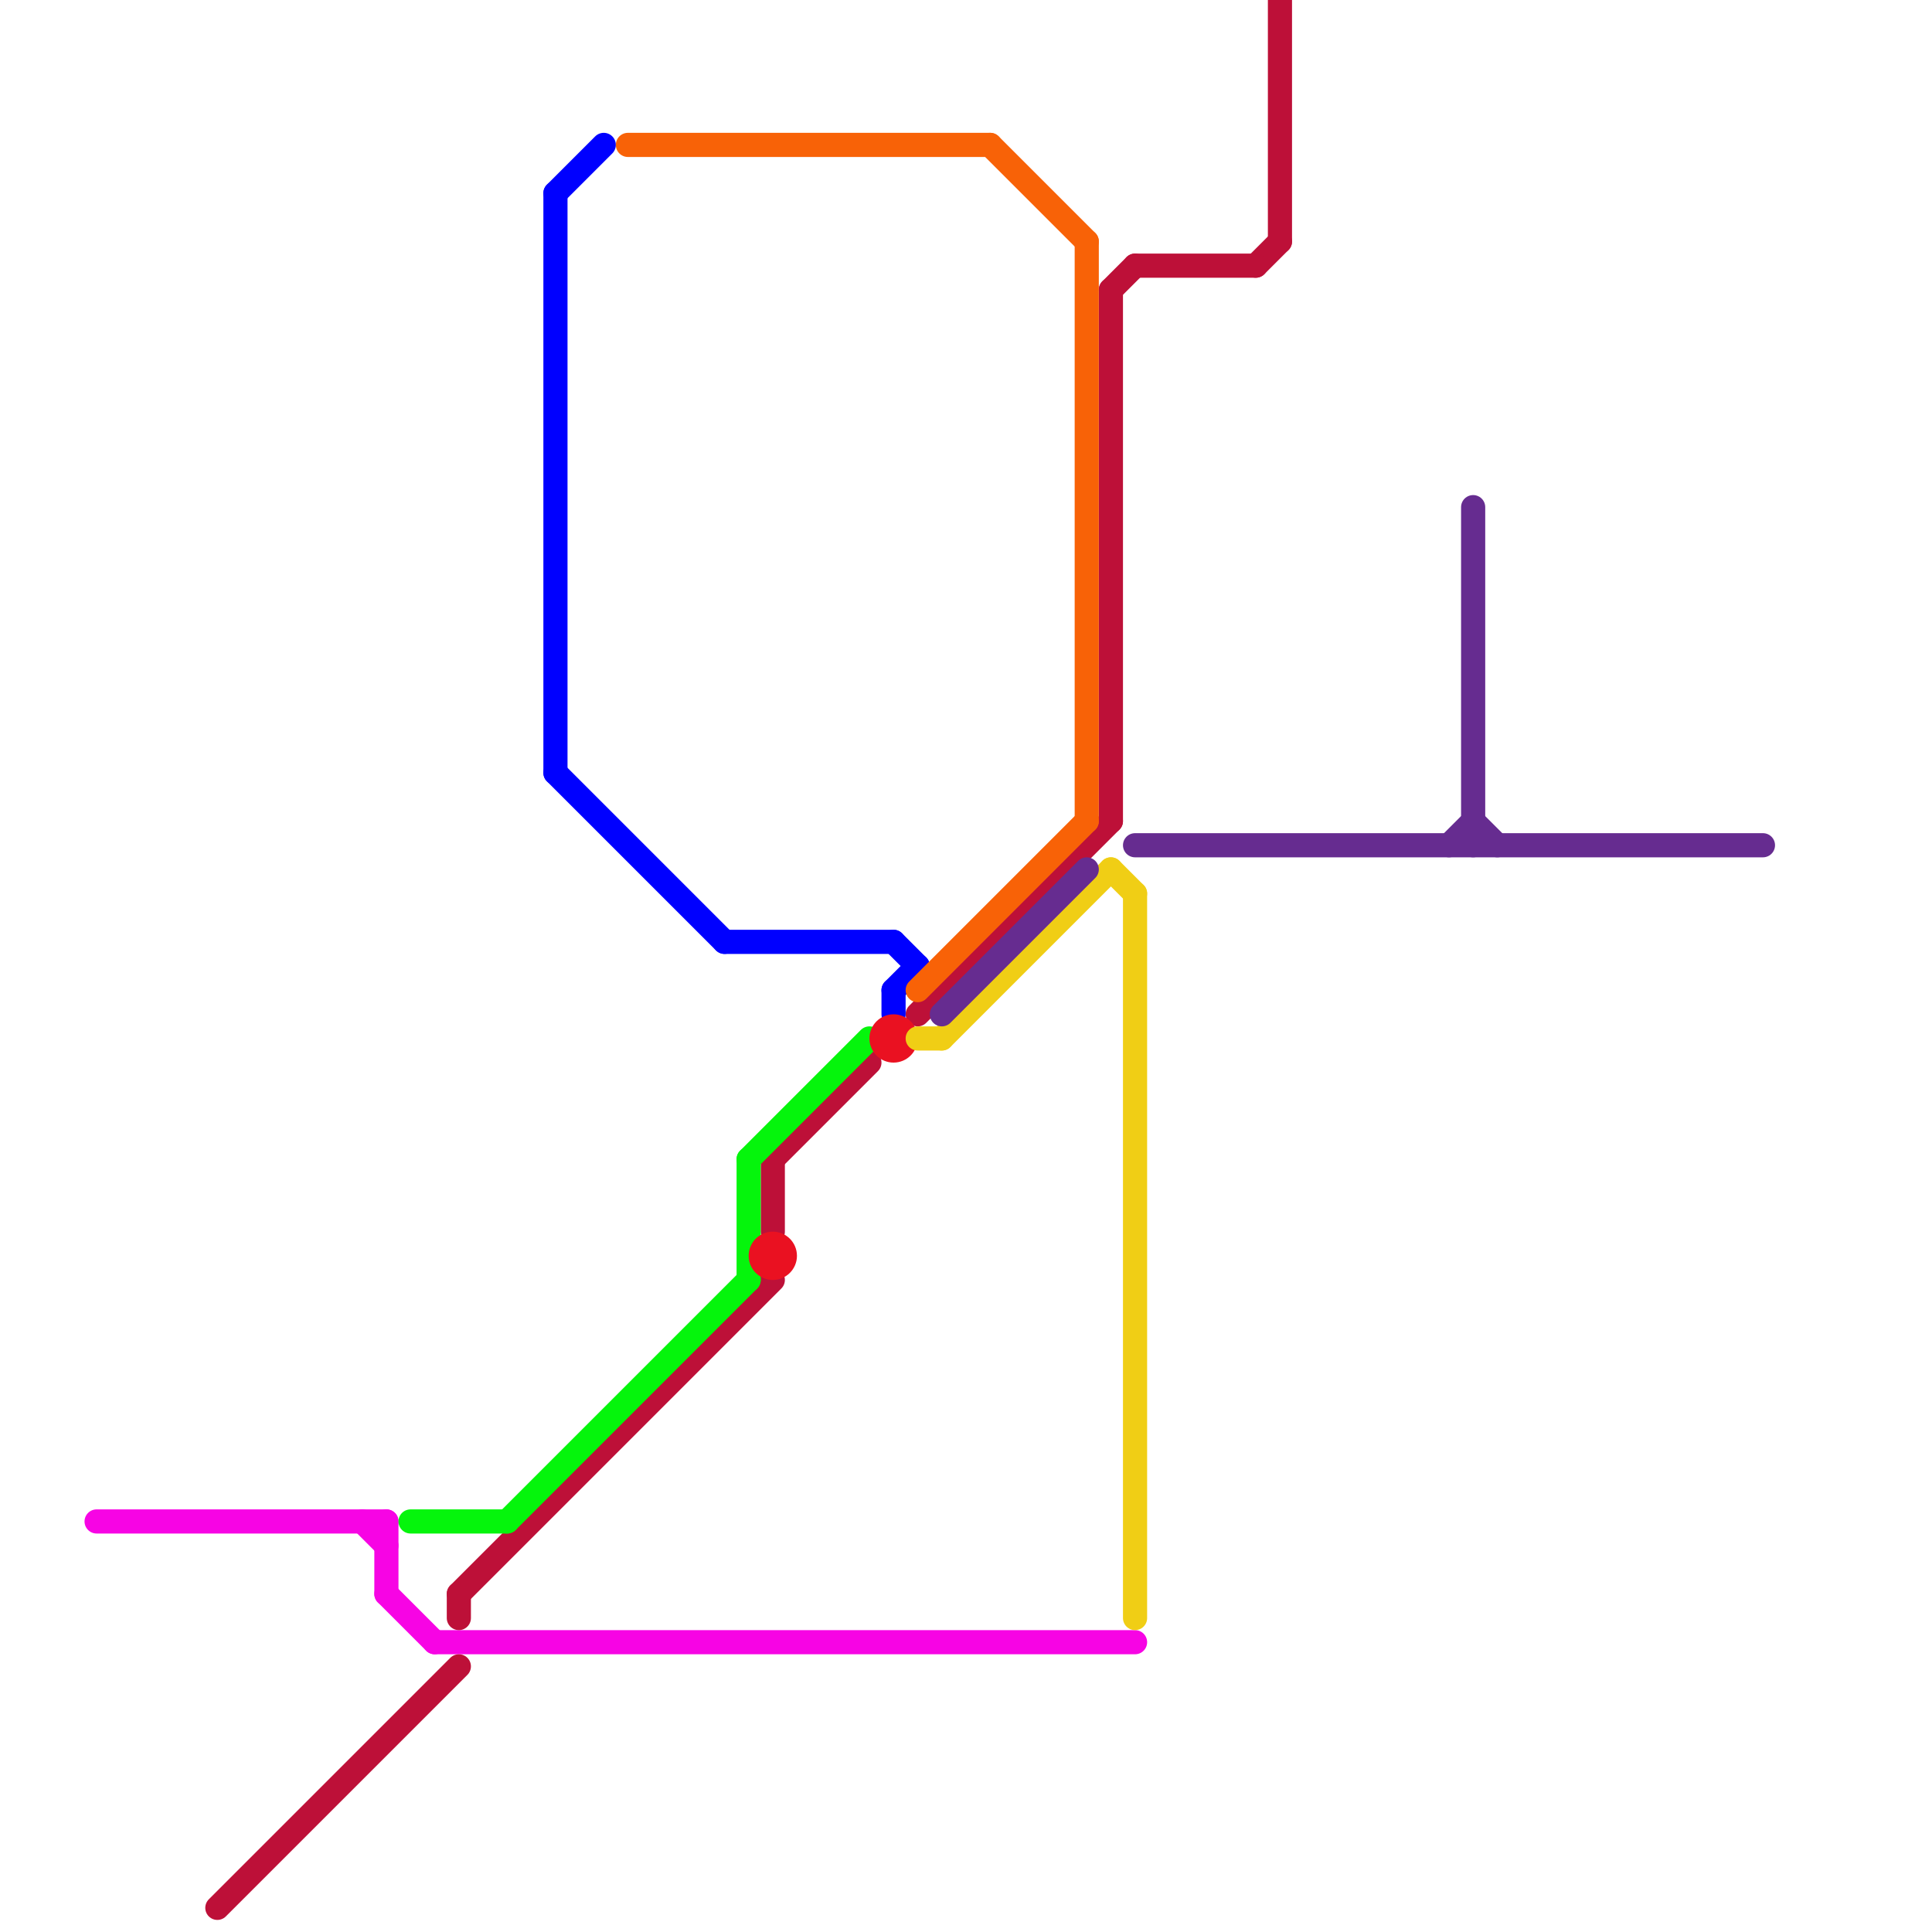 
<svg version="1.1" xmlns="http://www.w3.org/2000/svg" viewBox="0 0 80 80">
<style>text { font: 1px Helvetica; font-weight: 600; white-space: pre; dominant-baseline: central; } line { stroke-width: 1; fill: none; stroke-linecap: round; stroke-linejoin: round; } .c0 { stroke: #f704e4 } .c1 { stroke: #bd1038 } .c2 { stroke: #05f50c } .c3 { stroke: #0000ff } .c4 { stroke: #f86207 } .c5 { stroke: #ea1121 } .c6 { stroke: #f0ce15 } .c7 { stroke: #662c90 }</style><defs><g id="wm-xf"><circle r="1.2" fill="#000"/><circle r="0.9" fill="#fff"/><circle r="0.6" fill="#000"/><circle r="0.3" fill="#fff"/></g><g id="wm"><circle r="0.6" fill="#000"/><circle r="0.3" fill="#fff"/></g></defs><line class="c0" x1="16" y1="66" x2="18" y2="68"/><line class="c0" x1="4" y1="63" x2="16" y2="63"/><line class="c0" x1="18" y1="68" x2="47" y2="68"/><line class="c0" x1="15" y1="63" x2="16" y2="64"/><line class="c0" x1="16" y1="63" x2="16" y2="66"/><line class="c1" x1="9" y1="79" x2="19" y2="69"/><line class="c1" x1="32" y1="48" x2="32" y2="51"/><line class="c1" x1="53" y1="0" x2="53" y2="10"/><line class="c1" x1="32" y1="48" x2="36" y2="44"/><line class="c1" x1="52" y1="11" x2="53" y2="10"/><line class="c1" x1="38" y1="42" x2="46" y2="34"/><line class="c1" x1="46" y1="12" x2="47" y2="11"/><line class="c1" x1="47" y1="11" x2="52" y2="11"/><line class="c1" x1="46" y1="12" x2="46" y2="34"/><line class="c1" x1="19" y1="66" x2="19" y2="67"/><line class="c1" x1="19" y1="66" x2="32" y2="53"/><line class="c2" x1="21" y1="63" x2="31" y2="53"/><line class="c2" x1="17" y1="63" x2="21" y2="63"/><line class="c2" x1="31" y1="48" x2="31" y2="53"/><line class="c2" x1="31" y1="48" x2="36" y2="43"/><line class="c3" x1="37" y1="41" x2="38" y2="40"/><line class="c3" x1="23" y1="8" x2="25" y2="6"/><line class="c3" x1="30" y1="39" x2="37" y2="39"/><line class="c3" x1="37" y1="41" x2="37" y2="42"/><line class="c3" x1="23" y1="8" x2="23" y2="32"/><line class="c3" x1="37" y1="39" x2="38" y2="40"/><line class="c3" x1="23" y1="32" x2="30" y2="39"/><line class="c4" x1="41" y1="6" x2="45" y2="10"/><line class="c4" x1="26" y1="6" x2="41" y2="6"/><line class="c4" x1="38" y1="41" x2="45" y2="34"/><line class="c4" x1="45" y1="10" x2="45" y2="34"/><circle cx="37" cy="43" r="1" fill="#ea1121" /><circle cx="32" cy="52" r="1" fill="#ea1121" /><line class="c6" x1="38" y1="43" x2="39" y2="43"/><line class="c6" x1="46" y1="36" x2="47" y2="37"/><line class="c6" x1="39" y1="43" x2="46" y2="36"/><line class="c6" x1="47" y1="37" x2="47" y2="67"/><line class="c7" x1="60" y1="35" x2="61" y2="34"/><line class="c7" x1="61" y1="34" x2="62" y2="35"/><line class="c7" x1="39" y1="42" x2="45" y2="36"/><line class="c7" x1="47" y1="35" x2="73" y2="35"/><line class="c7" x1="61" y1="21" x2="61" y2="35"/>
</svg>
